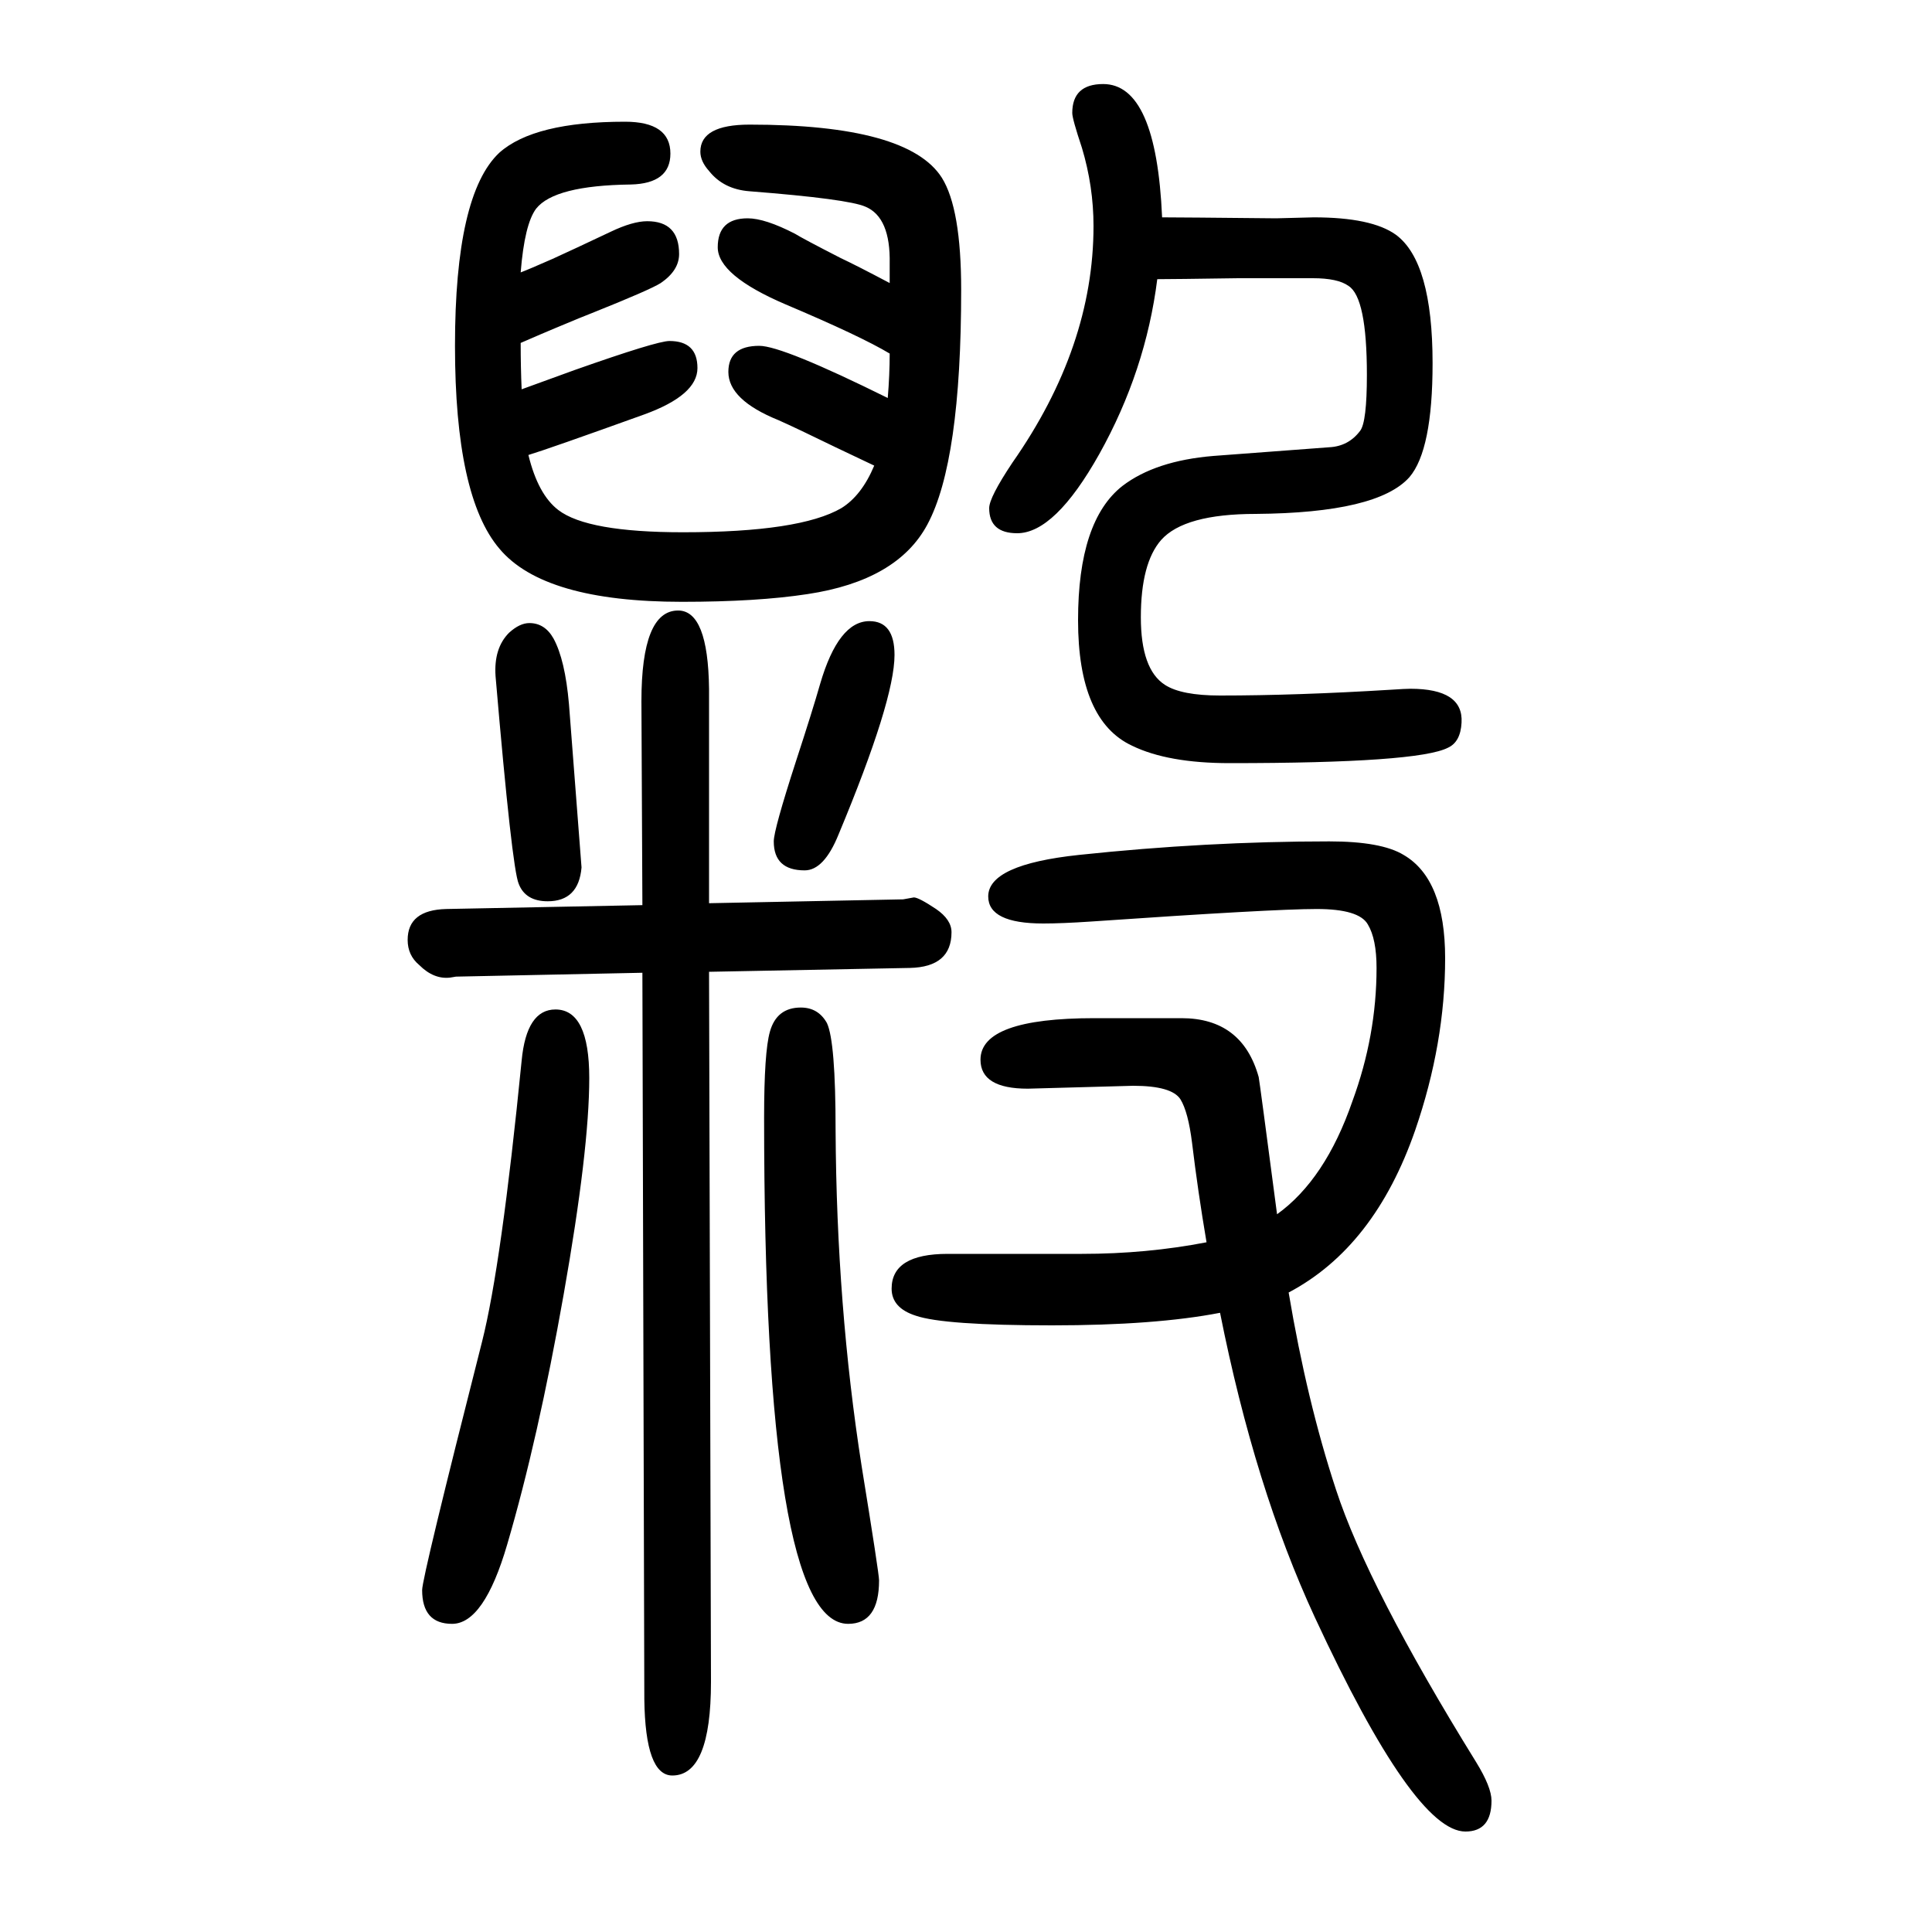 <svg xmlns="http://www.w3.org/2000/svg" xmlns:xlink="http://www.w3.org/1999/xlink" height="100" width="100" version="1.1"><path d="M905 1168q-17 8 -40 19q-41 20 -59 28q-52 21 -52 50q0 27 32 27q24 0 133 -54q2 24 2 46q-30 18 -108 51q-70 30 -70 59q0 30 31 30q18 0 49 -16q8 -5 47 -25q17 -8 51 -26v20q1 48 -25 59q-18 8 -120 16q-27 2 -42 21q-9 10 -9 20q0 28 51 28q164 0 199 -55
q20 -32 20 -116q0 -178 -35 -243q-31 -58 -124 -72q-52 -8 -130 -8q-143 0 -189 55q-46 54 -46 210q0 157 46 200q36 32 130 32q47 0 47 -33q0 -31 -41 -32q-79 -1 -98 -25q-12 -16 -16 -66q8 3 33 14q22 10 60 28q23 11 38 11q33 0 33 -34q0 -17 -19 -30q-11 -7 -71 -31
q-8 -3 -39 -16q-12 -5 -35 -15q0 -25 1 -48q8 3 55 20q85 30 98 30q29 0 29 -28t-55 -48q-100 -36 -120 -42q10 -41 31 -57q30 -23 129 -23q121 0 164 25q21 13 34 44zM734 715l201 4l11 2q5 0 23 -12q16 -11 16 -24q0 -36 -43 -37l-208 -4l2 -735q0 -97 -40 -97
q-28 0 -29 79l-2 752l-193 -4l-6 -1q-17 -2 -32 13q-12 10 -12 26q0 31 40 32l203 4l-1 211q0 94 38 94q31 0 32 -81v-222zM1203 1425q18 0 118 -1l39 1q60 0 85 -18q38 -28 38 -133q0 -90 -24 -118q-33 -37 -159 -38q-74 0 -98 -27q-21 -24 -21 -80q0 -54 25 -70
q17 -11 57 -11q79 0 177 6q15 1 20 1q55 0 53 -35q-1 -20 -14 -26q-31 -16 -226 -16q-64 0 -101 18q-56 26 -56 130q0 103 46 139q34 26 94 31l120 9q20 1 32 17q7 9 7 58q0 80 -19 92q-11 8 -37 8h-77q-68 -1 -84 -1q-12 -95 -60 -181q-46 -82 -85 -82q-29 0 -29 26
q0 11 24 47q84 120 84 245q0 41 -12 81q-10 30 -10 36q0 30 32 30q55 0 61 -138zM1334 312q19 -113 49 -204q33 -101 145 -282q16 -26 16 -40q0 -32 -27 -32q-53 0 -156 222q-62 134 -98 315q-67 -13 -174 -13q-112 0 -141 10q-25 8 -25 28q0 36 58 36h139q67 0 129 12
q-9 53 -15 103q-4 32 -12 45q-9 14 -49 14l-109 -3q-49 0 -49 30q0 43 118 43h90q63 0 80 -61q1 -5 19 -142q50 36 78 117q25 68 25 138q0 30 -9 45q-9 16 -53 16q-46 0 -234 -13q-30 -2 -49 -2q-57 0 -57 28q0 33 94 43q132 14 259 14q54 0 77 -14q43 -25 43 -107
q0 -88 -31 -178q-42 -121 -131 -168zM575 605q35 0 35 -71q0 -74 -26.5 -224t-58.5 -259q-24 -82 -57 -82q-31 0 -31 35q0 13 62 257q20 79 41 291q5 53 35 53zM548 1005q16 0 25 -16q12 -22 16 -68l13 -169q-3 -35 -35 -35q-23 0 -30 18q-7 16 -24 215q-2 29 14 45
q11 10 21 10zM829 607q18 0 27 -16q9 -19 9 -111q1 -182 27 -348q18 -111 18 -118q0 -45 -32 -45q-87 0 -87 524q0 68 6 89q7 25 32 25zM900 1007q26 0 26 -35q0 -47 -58 -186q-15 -37 -35 -37q-32 0 -32 30q0 12 23 83q17 52 25 80q19 65 51 65z" style="" transform="scale(0.05 -0.05) translate(0 -1650)"/></svg>